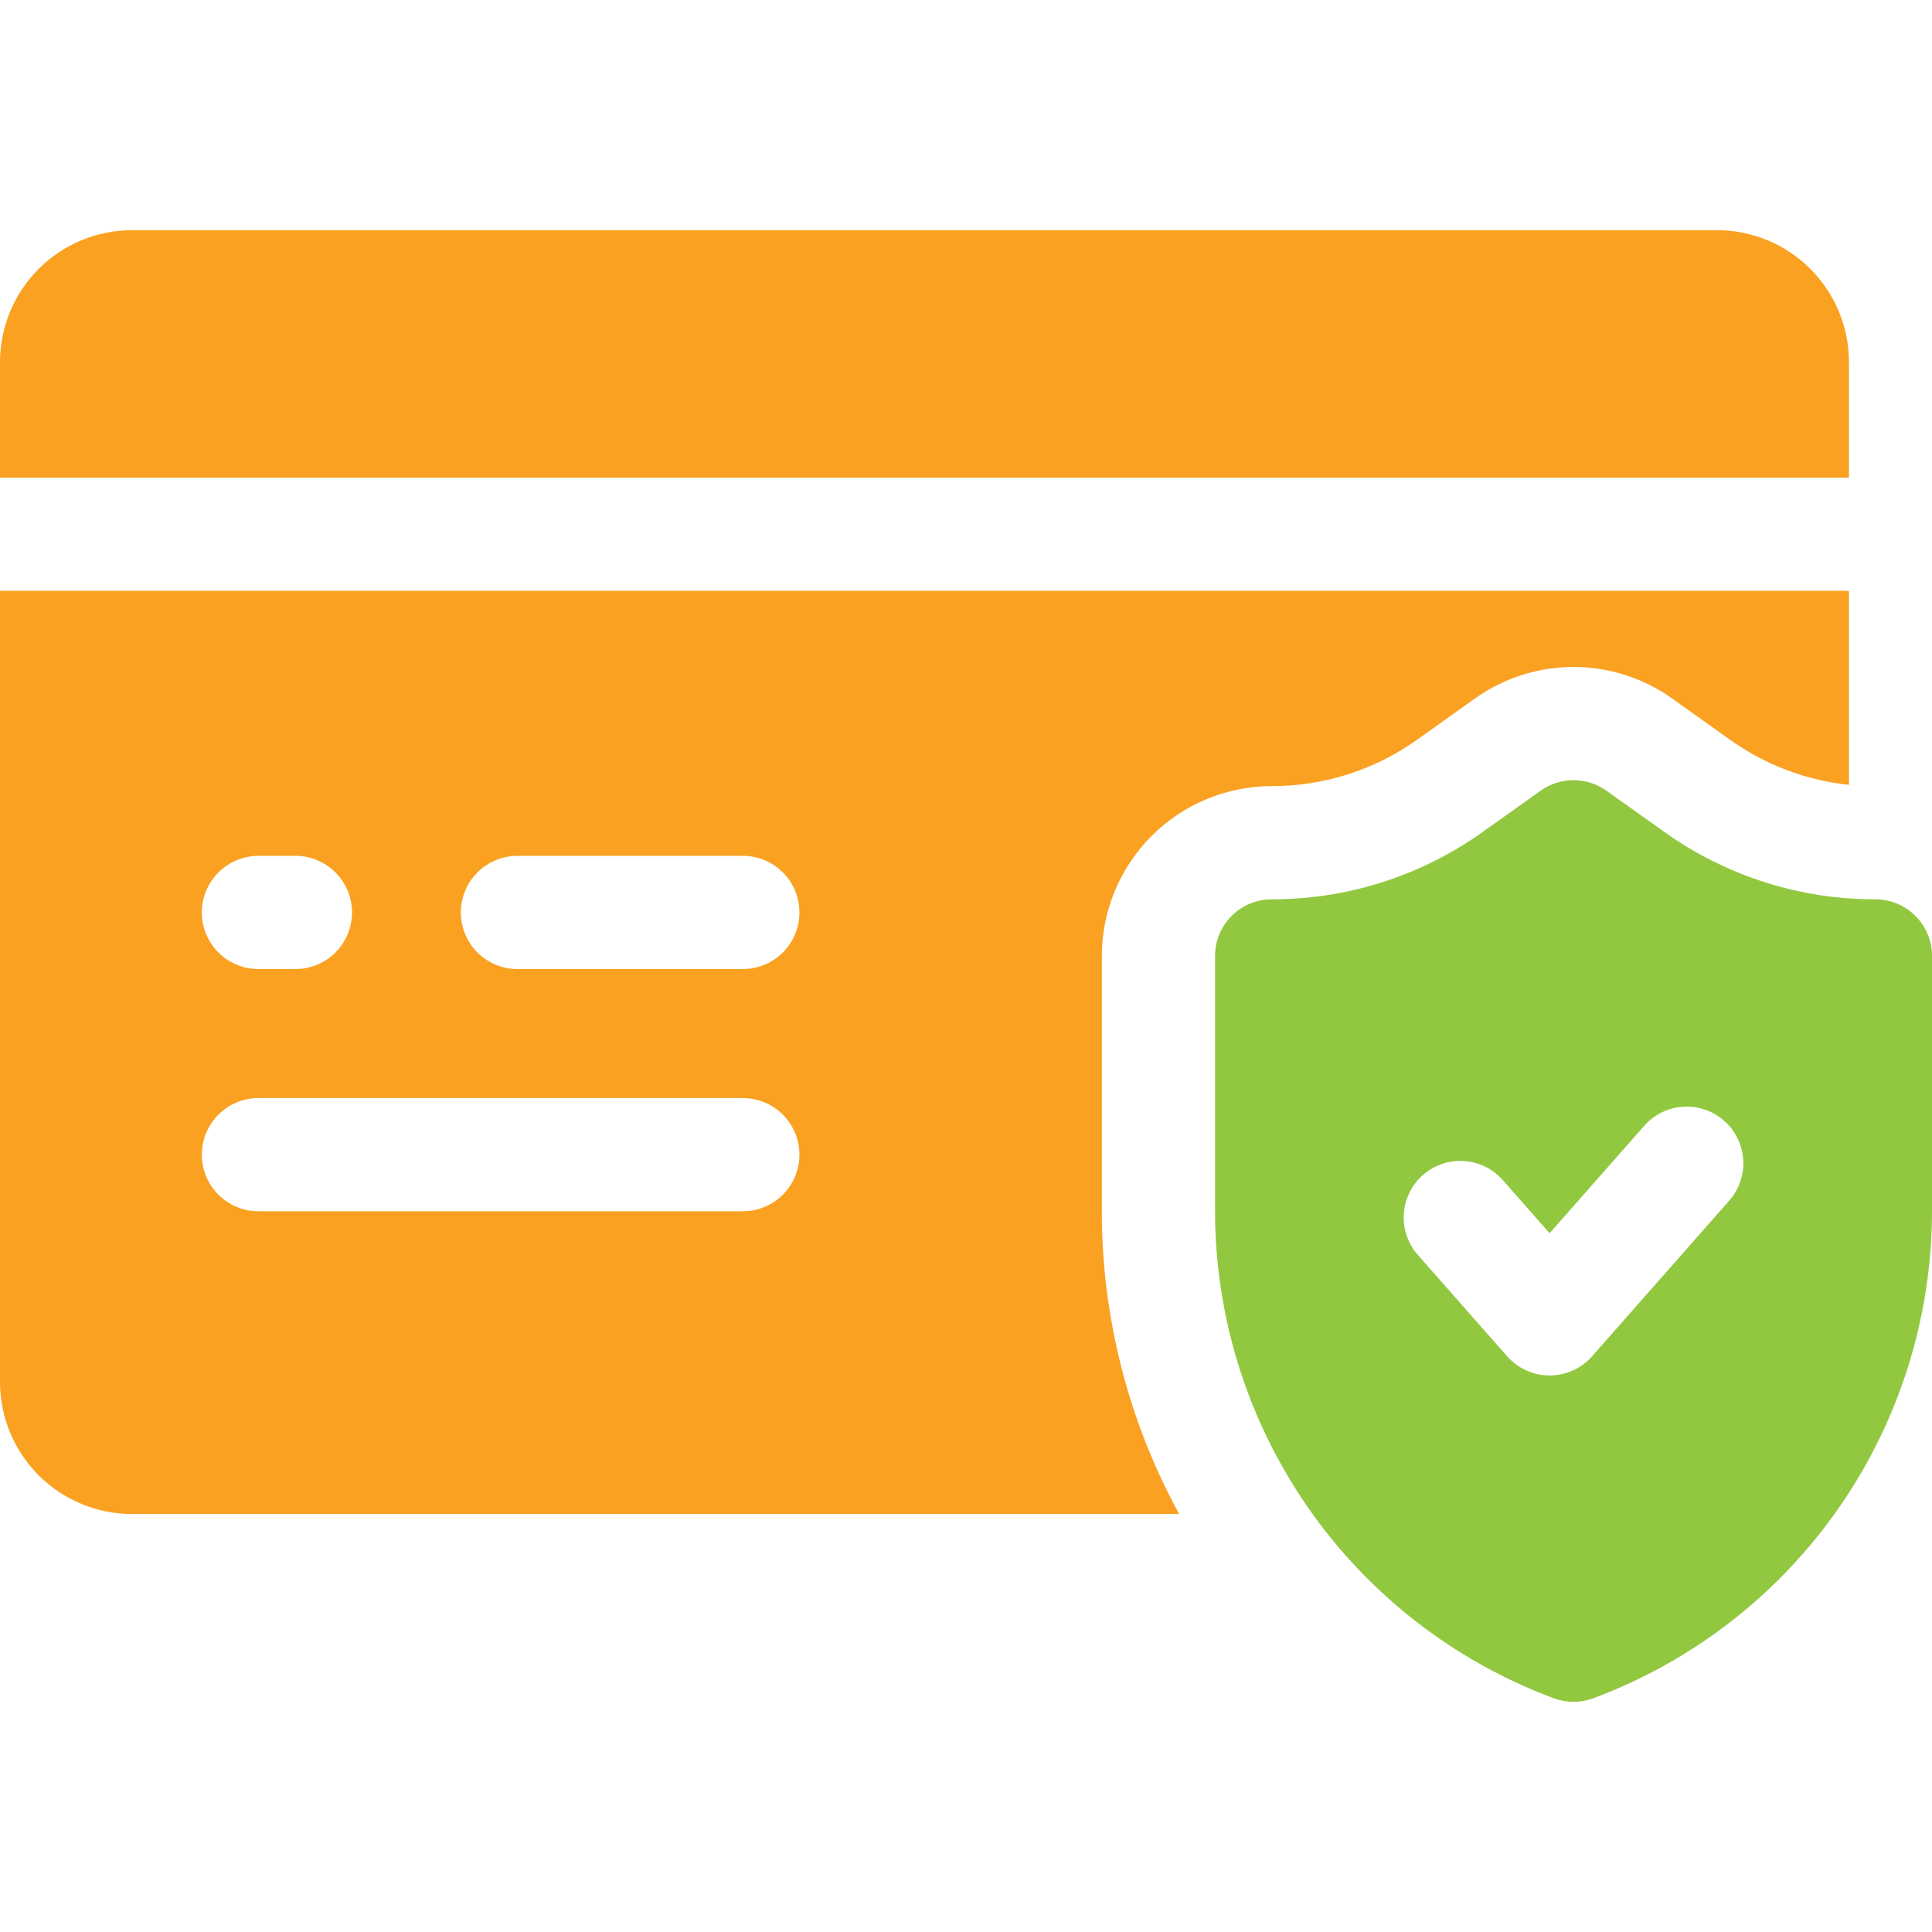 <svg xmlns="http://www.w3.org/2000/svg" width="512" height="512" viewBox="0 0 512 512" fill="none"><g clip-path="url(#clip0_571_11)"><path d="M490 96C490 86.717 486.313 77.815 479.749 71.251C473.185 64.688 464.283 61 455 61H35C25.717 61 16.815 64.688 10.251 71.251C3.687 77.815 0 86.717 0 96L0 126.58H490V96Z" fill="#FAA121"></path><path d="M292 253.33C292.013 241.399 296.759 229.961 305.195 221.525C313.631 213.089 325.069 208.343 337 208.33C350.799 208.354 364.26 204.064 375.5 196.06L390.95 185.06C398.563 179.654 407.668 176.75 417.005 176.75C426.342 176.75 435.447 179.654 443.06 185.06L458.5 196.06C467.794 202.691 478.646 206.805 490 208V156.58H0V366.23C0 375.513 3.687 384.415 10.251 390.979C16.815 397.543 25.717 401.23 35 401.23H312.49C299.005 376.591 291.958 348.948 292 320.86V253.33ZM68.49 226.81H78.29C80.26 226.81 82.21 227.198 84.03 227.952C85.85 228.706 87.504 229.811 88.897 231.203C90.29 232.596 91.394 234.25 92.148 236.07C92.902 237.89 93.29 239.84 93.29 241.81C93.29 243.78 92.902 245.73 92.148 247.55C91.394 249.37 90.29 251.024 88.897 252.417C87.504 253.81 85.85 254.914 84.03 255.668C82.21 256.422 80.26 256.81 78.29 256.81H68.49C66.52 256.81 64.57 256.422 62.75 255.668C60.93 254.914 59.276 253.81 57.883 252.417C56.49 251.024 55.386 249.37 54.632 247.55C53.878 245.73 53.49 243.78 53.49 241.81C53.49 239.84 53.878 237.89 54.632 236.07C55.386 234.25 56.49 232.596 57.883 231.203C59.276 229.811 60.93 228.706 62.75 227.952C64.57 227.198 66.52 226.81 68.49 226.81ZM196.86 321H68.49C64.512 321 60.696 319.42 57.883 316.607C55.07 313.794 53.49 309.978 53.49 306C53.49 302.022 55.07 298.207 57.883 295.393C60.696 292.58 64.512 291 68.49 291H196.86C200.838 291 204.654 292.58 207.467 295.393C210.28 298.207 211.86 302.022 211.86 306C211.86 309.978 210.28 313.794 207.467 316.607C204.654 319.42 200.838 321 196.86 321ZM196.86 256.81H137.13C133.152 256.81 129.336 255.23 126.523 252.417C123.71 249.604 122.13 245.788 122.13 241.81C122.13 237.832 123.71 234.017 126.523 231.203C129.336 228.39 133.152 226.81 137.13 226.81H196.86C200.838 226.81 204.654 228.39 207.467 231.203C210.28 234.017 211.86 237.832 211.86 241.81C211.86 245.788 210.28 249.604 207.467 252.417C204.654 255.23 200.838 256.81 196.86 256.81Z" fill="#FAA121"></path><path d="M497 238.33C476.978 238.364 457.447 232.137 441.14 220.52L425.68 209.52C423.143 207.721 420.11 206.754 417 206.754C413.89 206.754 410.857 207.721 408.32 209.52L392.86 220.52C376.553 232.137 357.022 238.364 337 238.33C333.022 238.33 329.206 239.911 326.393 242.724C323.58 245.537 322 249.352 322 253.33V320.86C321.999 348.982 330.598 376.43 346.644 399.524C362.69 422.618 385.415 440.252 411.77 450.06C415.144 451.316 418.856 451.316 422.23 450.06C448.585 440.252 471.31 422.618 487.356 399.524C503.402 376.43 512.001 348.982 512 320.86V253.33C512 249.352 510.42 245.537 507.607 242.724C504.794 239.911 500.978 238.33 497 238.33ZM458.26 318.18L421.92 359.43C420.512 361.028 418.781 362.308 416.84 363.185C414.899 364.061 412.794 364.515 410.665 364.515C408.536 364.515 406.431 364.061 404.49 363.185C402.549 362.308 400.818 361.028 399.41 359.43L375.74 332.57C374.438 331.092 373.44 329.371 372.803 327.507C372.166 325.642 371.902 323.671 372.027 321.704C372.279 317.733 374.099 314.025 377.085 311.395C380.071 308.766 383.98 307.43 387.951 307.682C391.922 307.935 395.63 309.754 398.26 312.74L410.66 326.82L435.74 298.35C438.37 295.364 442.078 293.545 446.049 293.292C450.02 293.04 453.929 294.376 456.915 297.005C459.901 299.635 461.721 303.343 461.973 307.314C462.225 311.285 460.89 315.194 458.26 318.18Z" fill="#91C840"></path></g><defs><clipPath id="clip0_571_11"><rect width="512" height="512" fill="white"></rect></clipPath></defs></svg>